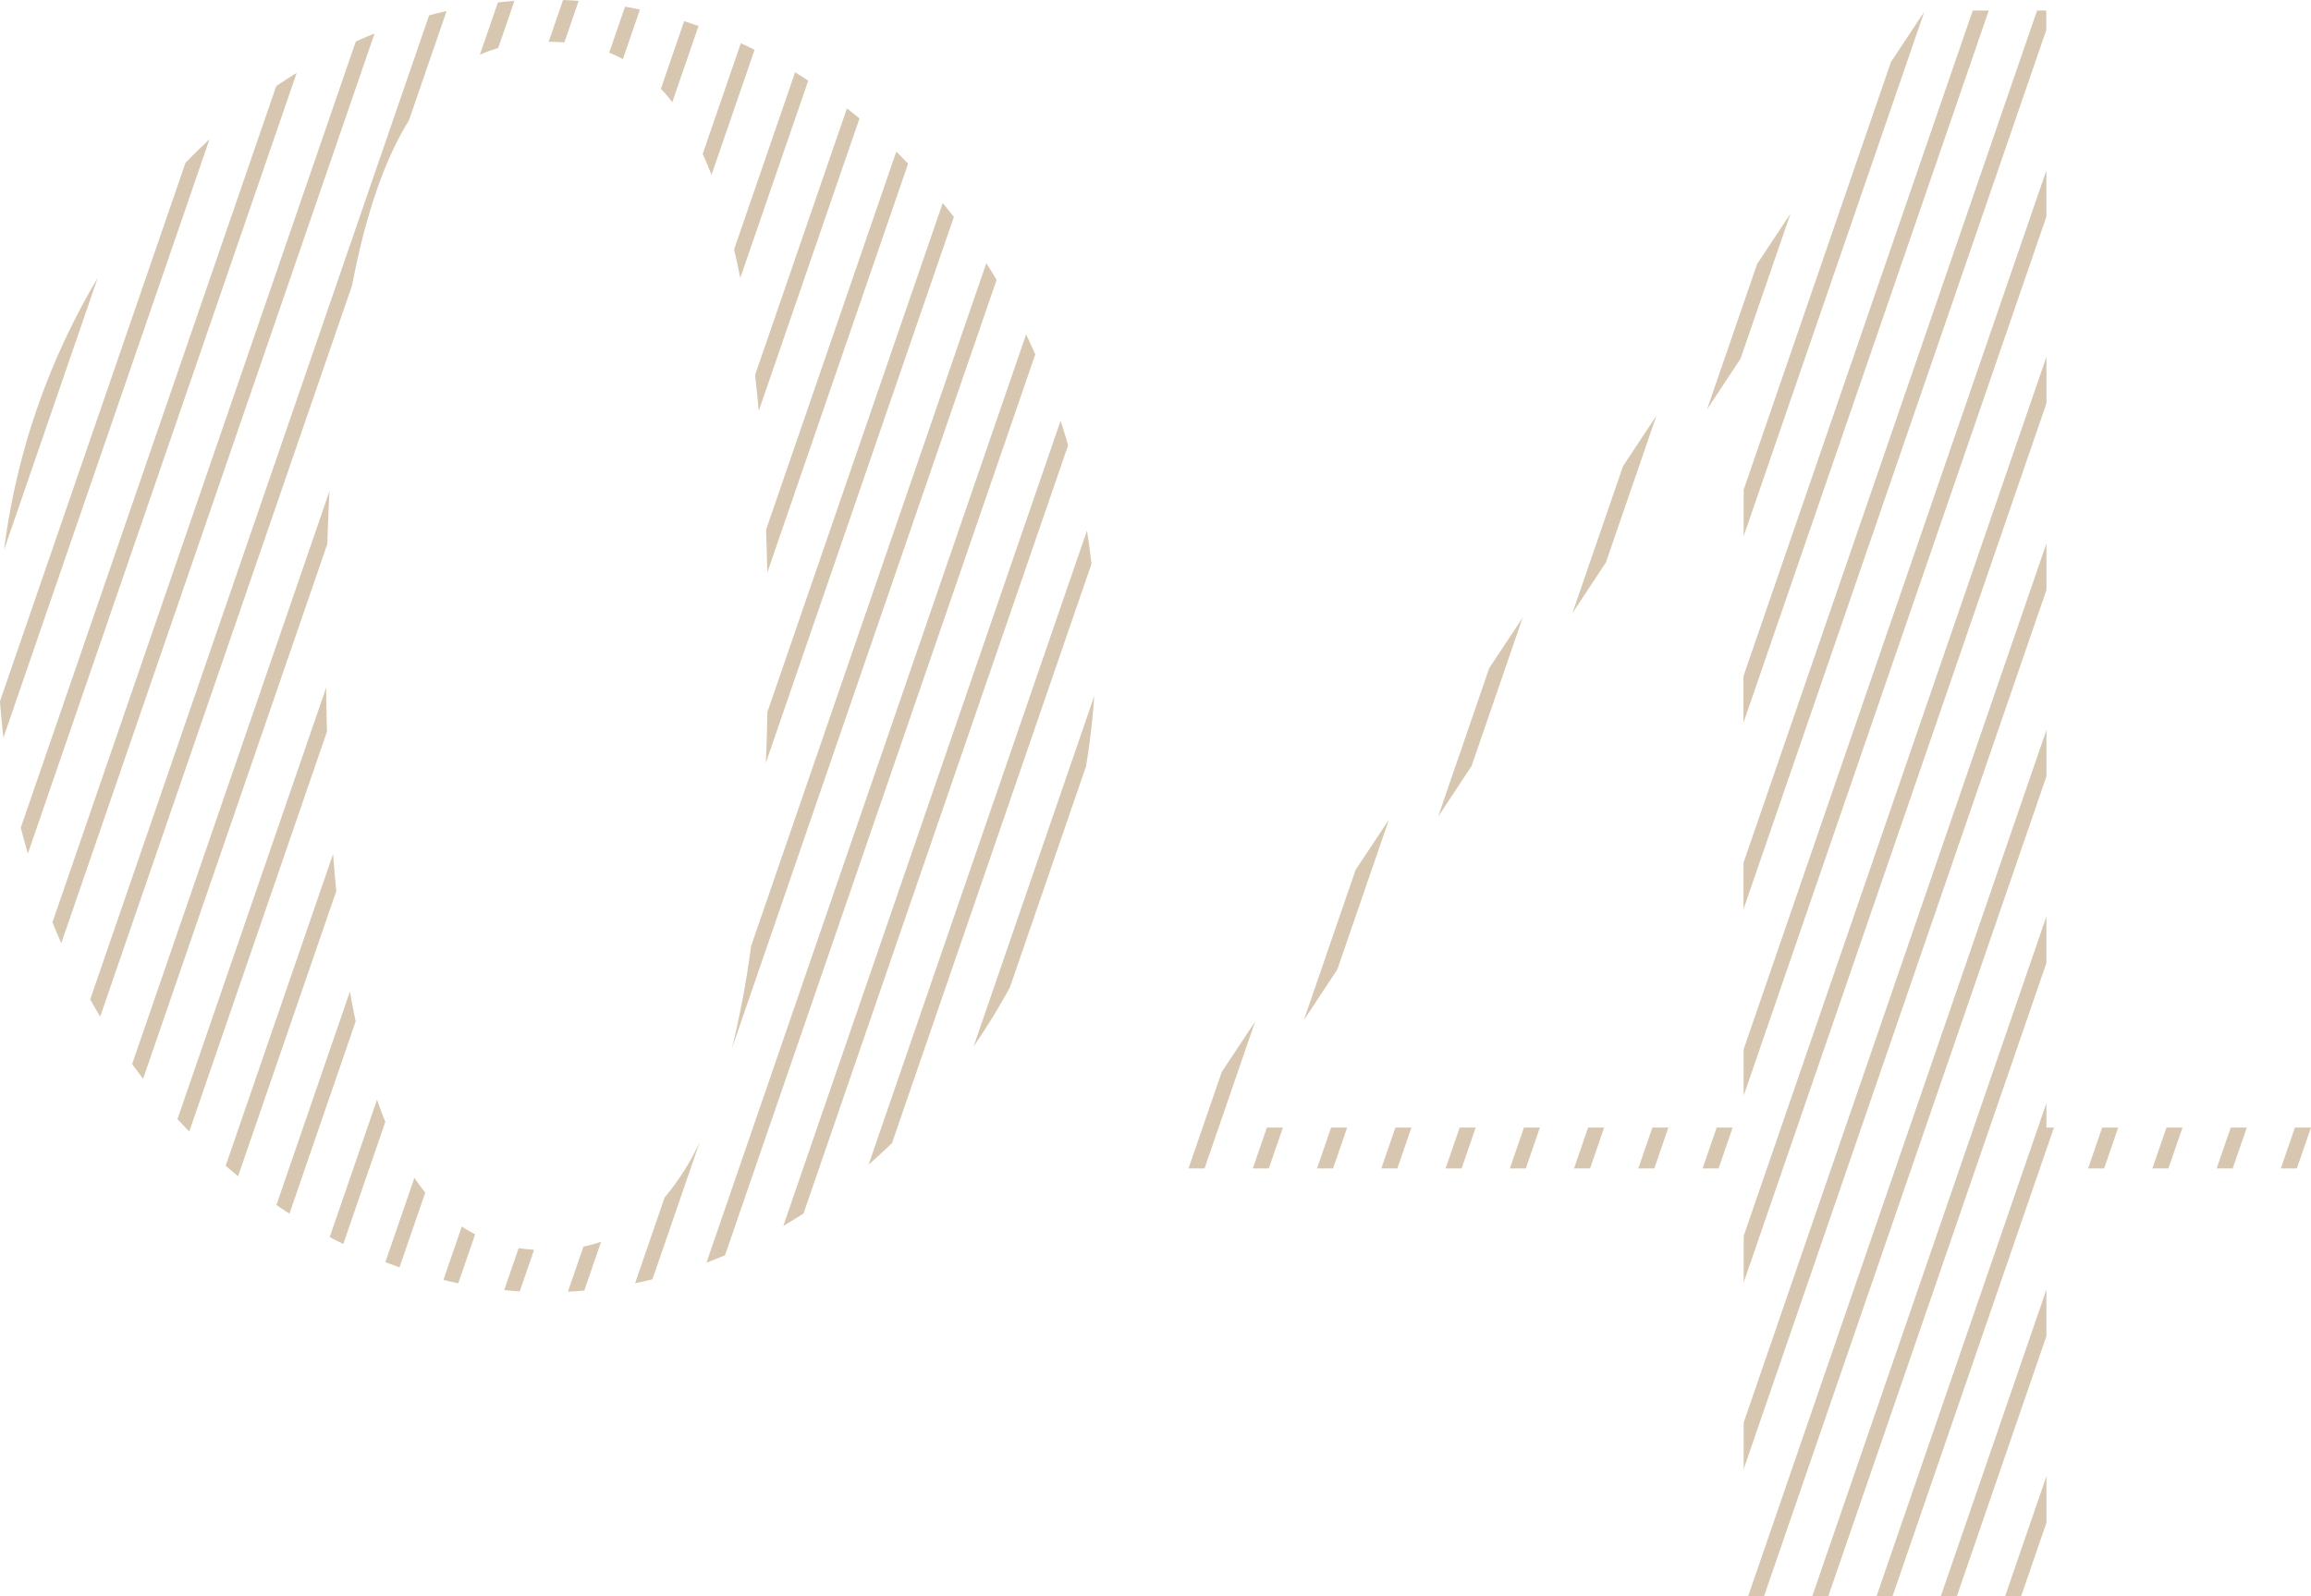 <svg xmlns="http://www.w3.org/2000/svg" width="153.874" height="106.3" viewBox="0 0 153.874 106.3">
  <path id="Intersection_6" data-name="Intersection 6" d="M-1325.109,315.018l2.749-7.984v3.1l-1.68,4.88Zm-4.28,0,7.028-20.414v3.1l-5.961,17.312Zm-4.28,0,11.308-32.837v1.636h.5l-10.742,31.2Zm-4.28,0,15.588-45.266v3.1l-14.52,42.164Zm-4.27,0,19.859-57.679v3.088l-18.8,54.591Zm-.3-11.555,20.16-58.554v3.1l-20.16,58.554Zm-77.253-11.72a9.648,9.648,0,0,0,1.177-.323l-1.119,3.251c-.362.031-.728.056-1.092.073Zm-5.277,2.9.964-2.8c.341.053.684.089,1.028.111l-.954,2.771Q-1424.533,294.69-1425.05,294.64Zm10.682-6.17a16.514,16.514,0,0,0,2.341-3.7l-3.151,9.151q-.576.141-1.157.259Zm-14.73,5.495,1.227-3.564a9.143,9.143,0,0,0,.889.52l-1.124,3.263C-1428.438,294.115-1428.768,294.043-1429.1,293.964Zm86.578-2.934,20.16-58.554v3.1l-20.16,58.553Zm-90.442,1.748,1.935-5.62q.354.527.723.984l-1.714,4.976Q-1432.492,292.956-1432.962,292.779Zm42.663-61.788c.21.436.415.881.612,1.327l-20.657,60c-.409.173-.824.339-1.238.495Zm-46.369,60.119,3.152-9.154q.268.775.553,1.477l-2.8,8.135Q-1436.219,291.345-1436.667,291.11ZM-1388,236.736q.264.812.5,1.639l-17.62,51.167q-.665.429-1.345.825Zm-52.215,52.237,4.894-14.214q.183,1.029.385,1.983l-4.41,12.808C-1439.634,289.363-1439.924,289.17-1440.211,288.973Zm-3.379-2.609,7.151-20.766q.1,1.269.217,2.461l-6.542,19Q-1443.182,286.718-1443.591,286.364Zm136.84.174.937-2.721h1.068l-.937,2.721Zm-4.273,0,.937-2.721h1.068l-.937,2.721Zm-4.28,0,.937-2.721h1.069l-.937,2.721Zm-4.28,0,.937-2.721h1.068l-.937,2.721Zm-25.668,0,.937-2.721h1.066l-.937,2.721Zm-4.28,0,.937-2.721h1.066l-.937,2.721Zm-4.28,0,.937-2.721h1.068l-.937,2.721Zm-4.272,0,.937-2.721h1.062l-.937,2.721Zm-4.28,0,.937-2.721h1.068l-.937,2.721Zm-4.28,0,.937-2.721h1.068l-.937,2.721Zm-4.28,0,.937-2.721h1.069l-.937,2.721Zm-4.277,0,.937-2.721h1.068l-.937,2.721Zm-4.28,0,2.213-6.425,2.226-3.361-3.37,9.785Zm-6.76-42.483q.174,1.1.3,2.219l-13.282,38.577q-.763.738-1.558,1.43Zm-60.559,39.2,9.9-28.737q.018,1.5.055,2.93l-9.169,26.631Q-1446.413,283.673-1446.8,283.255Zm104.28-4.646,20.16-58.542v3.082l-20.16,58.554Zm-107.3.985,13.144-38.169q-.088,1.7-.145,3.524l-12.265,35.616Q-1449.458,280.085-1449.819,279.594Zm41.209-7.848,15.667-45.5c.233.365.463.736.687,1.11l-17.625,51.191A64.884,64.884,0,0,0-1408.61,271.745Zm22.856-16.675q-.164,2.387-.554,4.7l-5.06,14.7a44.839,44.839,0,0,1-2.424,3.948Zm17.4,11.584,2.224-3.358-3.439,9.986-2.233,3.384Zm-84.258,8.637,22.569-65.552q.58-.155,1.165-.288l-2.514,7.3c-1.521,2.448-2.819,5.964-3.774,10.958l-16.777,48.717Q-1452.283,275.867-1452.611,275.292Zm-2.514-5.132,20.2-58.676q.621-.279,1.252-.533l-20.858,60.582Q-1454.836,270.854-1455.124,270.16Zm112.6-3.98,19.547-56.762h.613v1.3l-20.16,58.554Zm-114.711-2.318,17.014-49.408q.674-.458,1.364-.883l-17.9,52Q-1457.008,264.725-1457.231,263.862Zm97.781-10.649,2.226-3.36-3.4,9.88-2.234,3.386Zm-48.073,2.956,11.686-33.935q.375.461.739.935l-12.521,36.366Q-1407.557,257.905-1407.523,256.17Zm-51.1-.705,12.364-35.9q.782-.81,1.6-1.569l-13.724,39.861C-1458.478,257.064-1458.558,256.266-1458.619,255.464Zm116.1-1.712,15.267-44.334h1.068l-16.335,47.436Zm-8.016-13.995,2.225-3.359-3.366,9.776-2.234,3.385ZM-1407.613,244l8.671-25.181c.266.262.527.525.788.8l-9.377,27.236Q-1407.562,245.389-1407.613,244Zm-44.5-16.775-6.236,18.115A46.944,46.944,0,0,1-1452.113,227.227Zm109.593,14.108,9.808-28.488,2.222-3.354-12.03,34.934Zm-65.824-7.638,6.117-17.762c.282.221.559.444.836.674l-6.709,19.482C-1408.175,235.266-1408.256,234.471-1408.344,233.7Zm66.719-7.395,2.225-3.359-3.33,9.671-2.234,3.385Zm-68.117-.967,4.063-11.8q.441.271.876.555l-4.527,13.146Q-1409.527,226.246-1409.741,225.336Zm-2.089-6.363,2.539-7.375q.461.212.916.439l-2.869,8.331Q-1411.53,219.632-1411.831,218.973Zm-2.784-4.343,1.548-4.5q.481.153.958.321l-1.747,5.074C-1414.1,215.2-1414.357,214.907-1414.615,214.63Zm-3.444-2.4,1.056-3.066q.5.089.993.194l-1.136,3.3A9.014,9.014,0,0,0-1418.059,212.226Zm-7.408-3.348q.55-.06,1.1-.1l-1.082,3.142a9.23,9.23,0,0,0-1.222.445Zm3.378,2.621.958-2.781q.522.019,1.042.056l-.954,2.77C-1421.392,211.516-1421.74,211.5-1422.089,211.5Z" transform="translate(1458.619 -208.718)" fill="#d8c7b0"/>
</svg>
